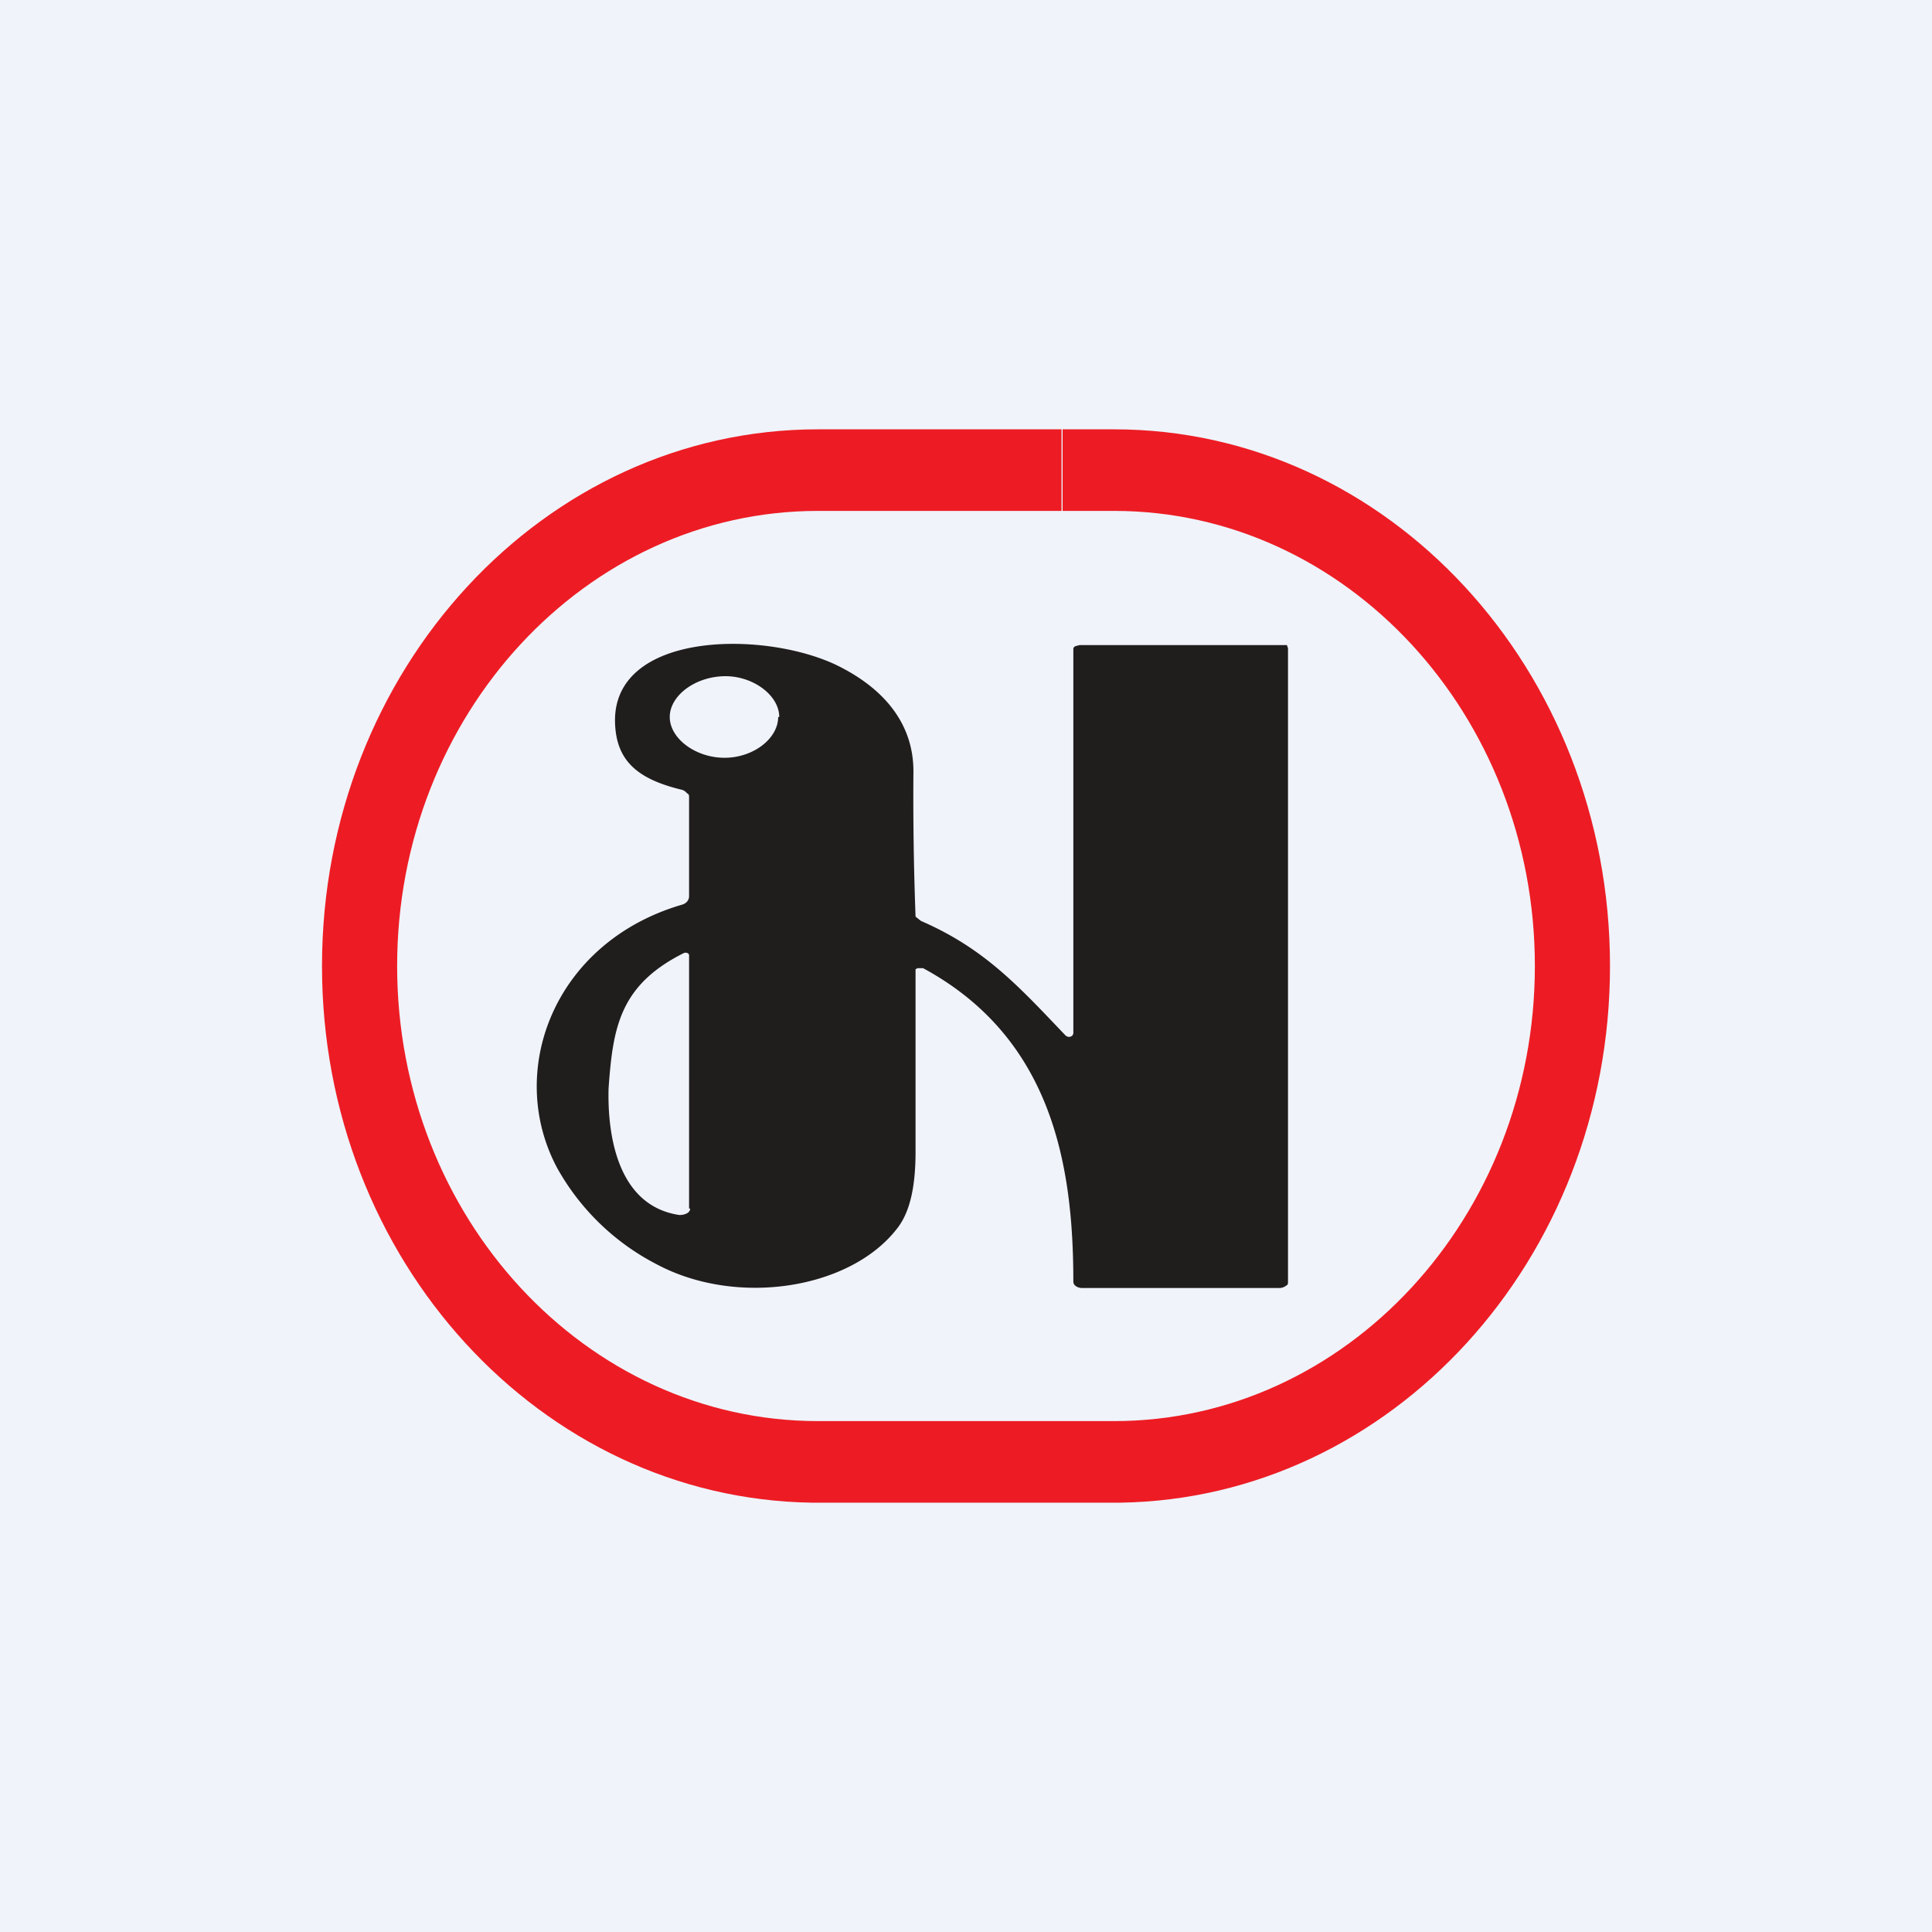 <!-- by TradingView --><svg width="18" height="18" viewBox="0 0 18 18" xmlns="http://www.w3.org/2000/svg"><path fill="#F0F3FA" d="M0 0h18v18H0z"/><path d="M10.38 4C12.93 4 15 6.24 15 9c0 2.74-2.04 4.96-4.56 5H7.56C5.04 13.96 3 11.74 3 9c0-2.76 2.07-5 4.62-5h2.27v.76H7.62C5.46 4.76 3.7 6.66 3.7 9c0 2.34 1.76 4.24 3.92 4.24h2.76c2.16 0 3.92-1.9 3.92-4.24 0-2.34-1.76-4.24-3.92-4.24H9.9V4h.5Z" fill="#ED1C24"/><path d="M10 9.63V6.05c0-.01 0-.02.02-.03l.04-.01h1.93l.01.03v5.9c0 .02 0 .03-.02.04a.1.1 0 0 1-.06.02h-1.84a.1.1 0 0 1-.06-.02.05.05 0 0 1-.02-.04c0-1.09-.2-2.27-1.4-2.92h-.05l-.02.01v1.7c0 .32-.05.55-.16.7-.43.58-1.5.75-2.25.35a2.23 2.23 0 0 1-.93-.9c-.48-.9-.03-2.1 1.16-2.45.04-.01.07-.04.07-.08v-.92c0-.02 0-.03-.02-.04a.1.1 0 0 0-.04-.03c-.42-.1-.62-.27-.63-.63-.02-.84 1.36-.86 2.05-.54.46.22.74.56.73 1.02a29.95 29.95 0 0 0 .02 1.33l.05.04c.6.26.92.62 1.35 1.07l.02.01h.02l.02-.01.01-.02ZM7.26 6.68c0-.2-.24-.38-.5-.38-.28 0-.52.18-.52.38s.24.38.51.38.5-.18.5-.38Zm-.84 4.58V8.9c0-.02-.03-.03-.05-.02-.6.3-.66.7-.7 1.26-.01.36.05 1.09.66 1.18.05 0 .1-.02.1-.06Z" fill="#201D1D"/></svg>